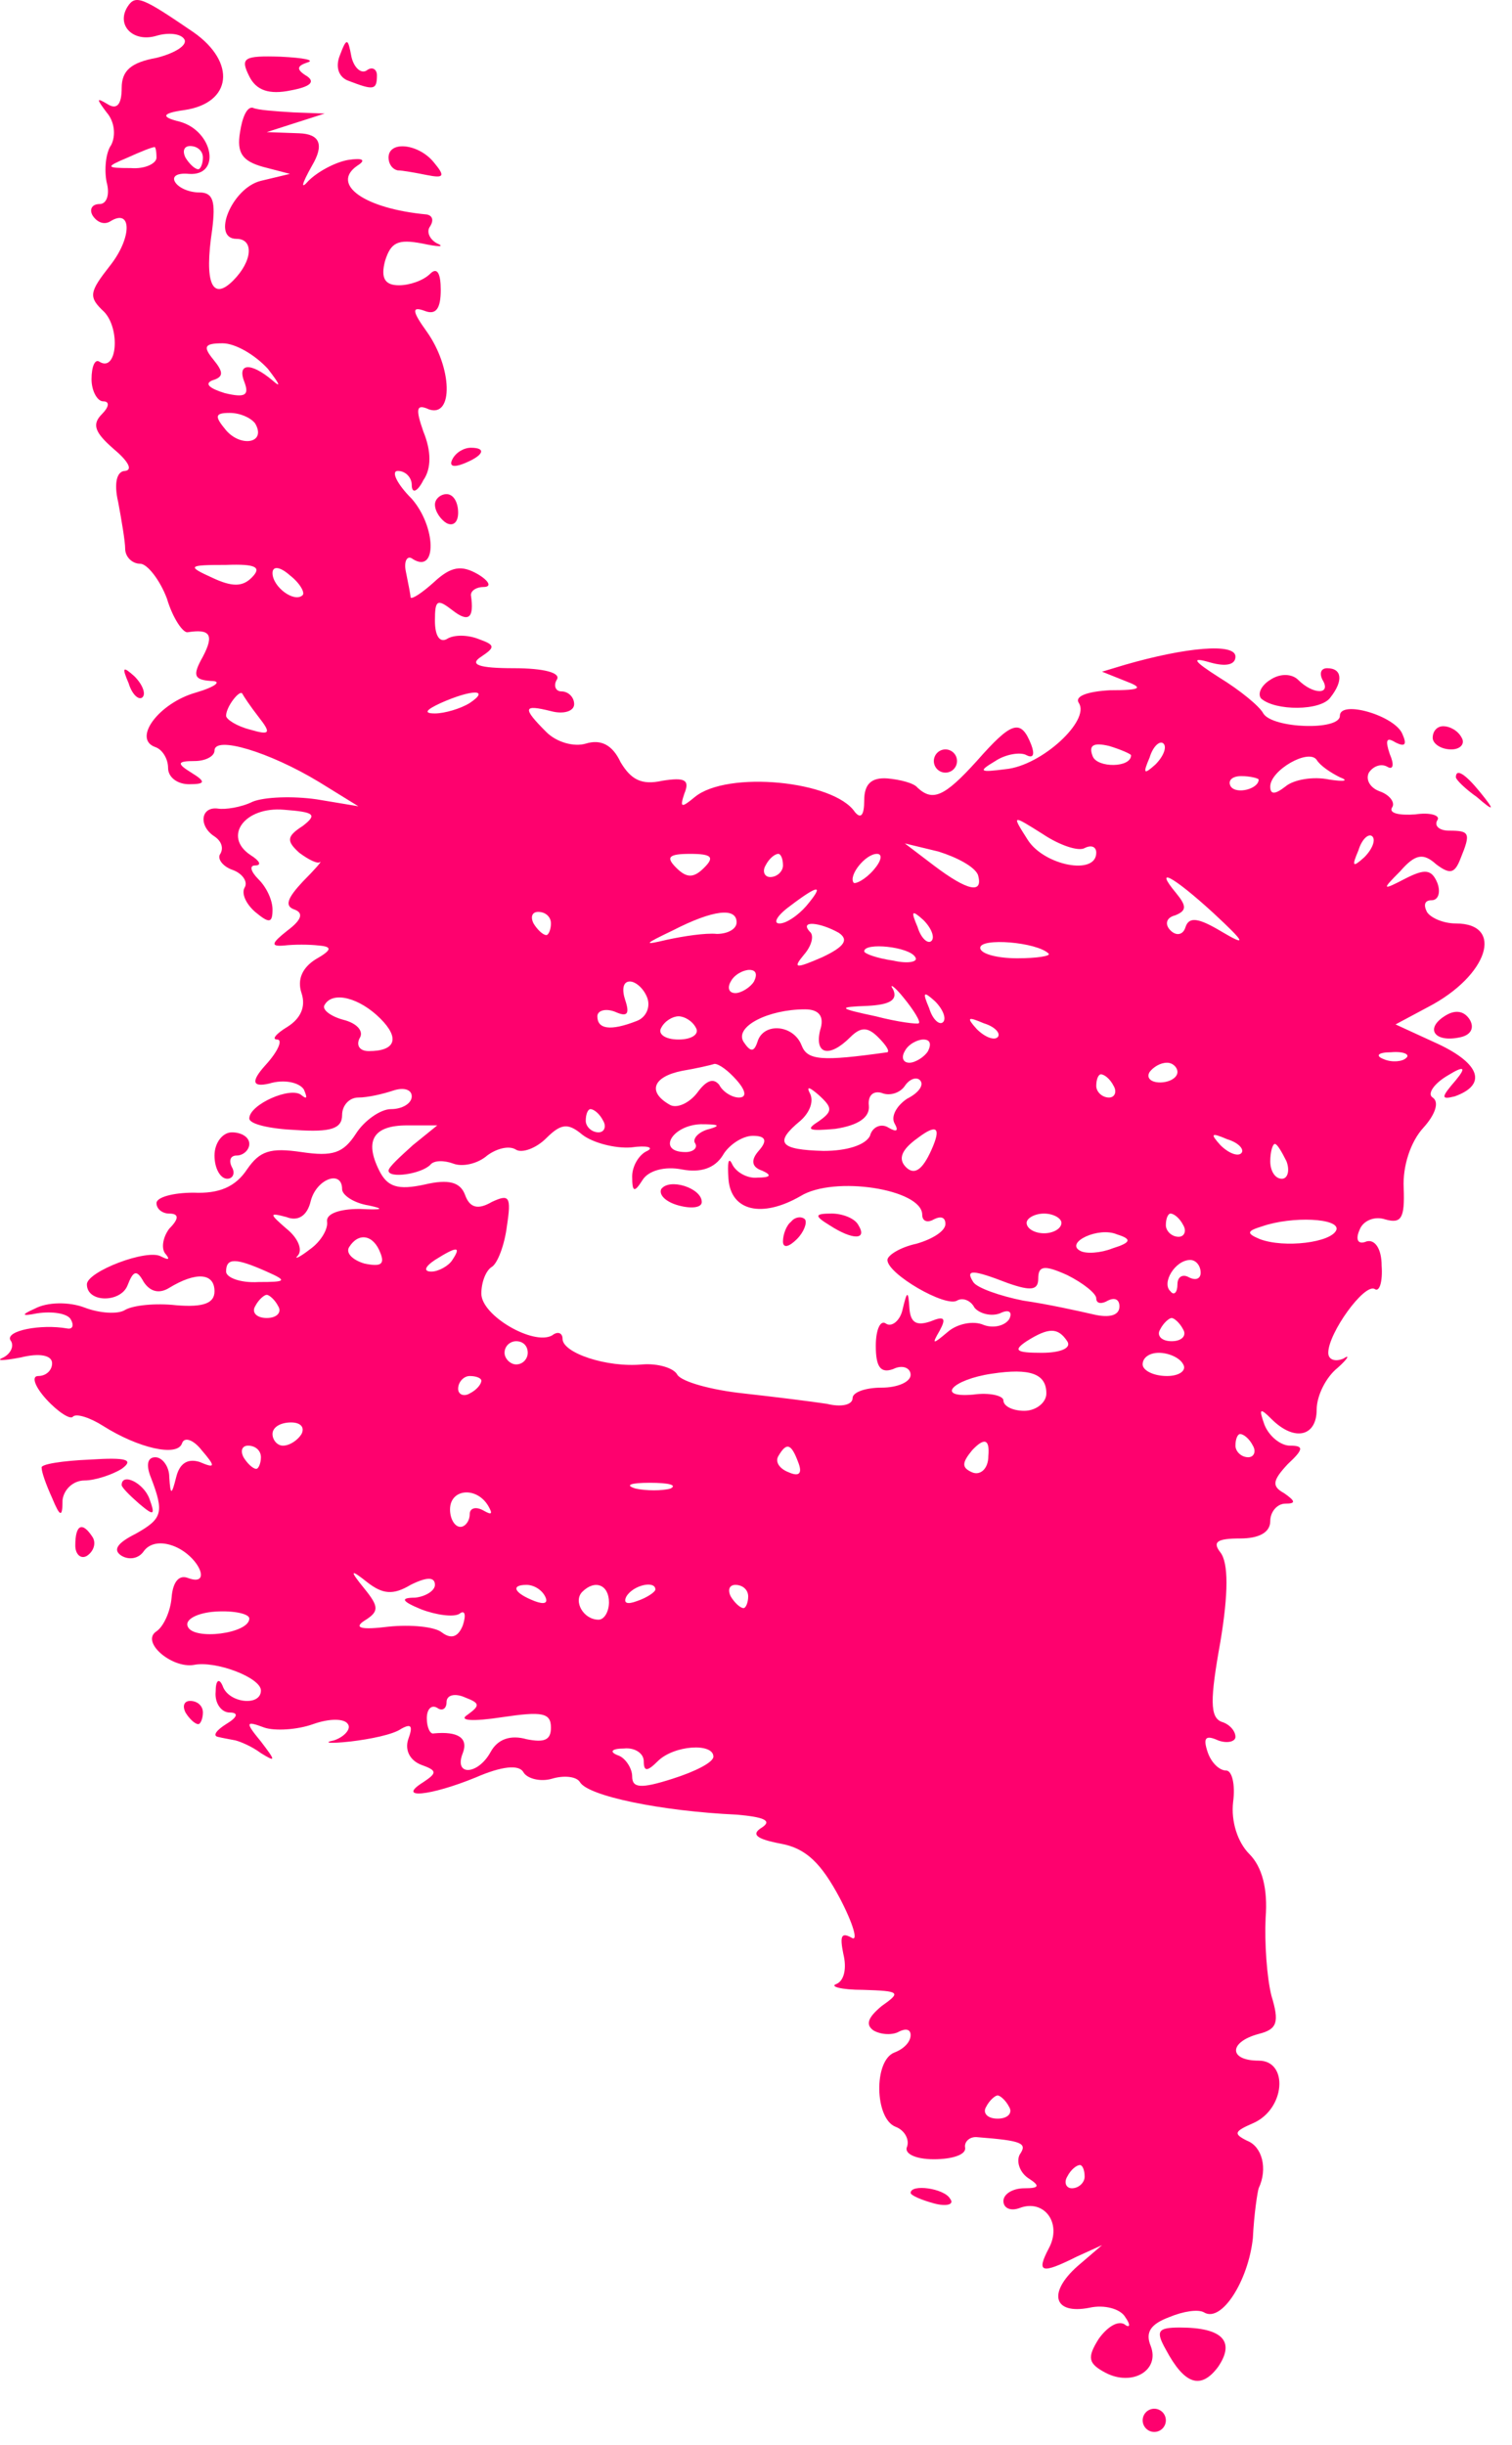 <?xml version="1.0" encoding="UTF-8"?> <svg xmlns="http://www.w3.org/2000/svg" width="60" height="97" viewBox="0 0 60 97" fill="none"> <path fill-rule="evenodd" clip-rule="evenodd" d="M5.059 0.27C4.599 1.006 5.289 1.697 6.21 1.42C6.67 1.282 7.177 1.328 7.315 1.559C7.453 1.789 6.947 2.111 6.21 2.295C5.197 2.479 4.829 2.802 4.829 3.492C4.829 4.137 4.645 4.367 4.276 4.137C3.816 3.861 3.816 3.907 4.23 4.459C4.553 4.827 4.599 5.38 4.415 5.748C4.184 6.07 4.138 6.761 4.23 7.221C4.369 7.728 4.23 8.096 3.954 8.096C3.632 8.096 3.54 8.326 3.678 8.556C3.862 8.833 4.138 8.925 4.369 8.787C5.243 8.234 5.243 9.431 4.369 10.536C3.54 11.595 3.494 11.779 4.138 12.378C4.783 13.068 4.645 14.772 3.954 14.357C3.77 14.219 3.632 14.541 3.632 15.048C3.632 15.508 3.862 15.923 4.092 15.923C4.369 15.923 4.322 16.153 4.046 16.429C3.632 16.843 3.77 17.166 4.507 17.81C5.059 18.271 5.289 18.639 4.967 18.685C4.645 18.685 4.507 19.145 4.691 19.928C4.829 20.665 4.967 21.493 4.967 21.77C4.967 22.092 5.243 22.368 5.566 22.368C5.842 22.368 6.348 23.013 6.624 23.749C6.855 24.532 7.269 25.13 7.453 25.084C8.328 24.946 8.512 25.176 8.052 26.051C7.637 26.788 7.683 26.972 8.374 27.018C8.834 27.018 8.558 27.248 7.775 27.478C6.302 27.893 5.243 29.32 6.164 29.642C6.44 29.734 6.67 30.103 6.67 30.471C6.67 30.839 7.039 31.115 7.499 31.115C8.144 31.115 8.19 31.023 7.591 30.655C6.993 30.287 7.039 30.195 7.729 30.195C8.144 30.195 8.512 30.011 8.512 29.78C8.512 29.182 10.676 29.826 12.655 31.023L14.221 31.99L12.563 31.714C11.597 31.576 10.492 31.622 10.031 31.806C9.571 32.036 8.926 32.128 8.65 32.082C7.96 31.99 7.867 32.773 8.512 33.187C8.788 33.371 8.88 33.648 8.742 33.878C8.604 34.062 8.834 34.384 9.249 34.522C9.617 34.66 9.847 34.983 9.709 35.213C9.571 35.443 9.755 35.857 10.123 36.18C10.676 36.64 10.814 36.64 10.814 36.088C10.814 35.719 10.584 35.213 10.261 34.891C9.939 34.568 9.893 34.338 10.123 34.338C10.4 34.338 10.307 34.154 9.939 33.924C8.834 33.187 9.709 31.99 11.274 32.128C12.471 32.22 12.61 32.312 12.011 32.773C11.366 33.187 11.366 33.371 11.873 33.832C12.241 34.108 12.61 34.292 12.702 34.2C12.794 34.154 12.471 34.522 12.011 34.983C11.412 35.627 11.274 35.95 11.689 36.088C12.057 36.226 11.965 36.502 11.412 36.916C10.768 37.423 10.722 37.561 11.274 37.515C11.643 37.469 12.287 37.469 12.655 37.515C13.208 37.561 13.162 37.699 12.517 38.067C12.011 38.389 11.781 38.85 11.965 39.402C12.149 39.955 11.919 40.415 11.412 40.737C10.952 41.014 10.768 41.244 10.998 41.244C11.228 41.244 11.044 41.704 10.538 42.257C9.955 42.901 10.001 43.147 10.676 42.993C11.274 42.809 11.873 42.947 12.057 43.224C12.195 43.546 12.195 43.638 11.965 43.454C11.551 43.086 9.893 43.822 9.893 44.375C9.893 44.605 10.722 44.789 11.735 44.835C13.116 44.927 13.576 44.789 13.576 44.236C13.576 43.868 13.852 43.546 14.221 43.546C14.589 43.546 15.188 43.408 15.602 43.27C16.016 43.132 16.339 43.224 16.339 43.5C16.339 43.776 15.97 44.006 15.51 44.006C15.096 44.006 14.451 44.467 14.129 44.973C13.622 45.756 13.208 45.894 11.965 45.71C10.722 45.526 10.307 45.664 9.801 46.4C9.341 47.091 8.696 47.367 7.683 47.321C6.855 47.321 6.21 47.505 6.21 47.735C6.21 47.966 6.44 48.15 6.717 48.15C7.085 48.15 7.131 48.334 6.717 48.748C6.44 49.117 6.394 49.577 6.578 49.761C6.763 49.991 6.67 49.991 6.394 49.853C5.842 49.531 3.448 50.452 3.448 50.958C3.448 51.695 4.783 51.695 5.059 51.004C5.289 50.406 5.427 50.36 5.704 50.866C5.98 51.28 6.348 51.326 6.717 51.096C7.775 50.452 8.512 50.498 8.512 51.234C8.512 51.695 8.098 51.879 6.993 51.787C6.164 51.695 5.289 51.787 4.967 51.971C4.691 52.155 3.954 52.109 3.356 51.879C2.757 51.649 1.882 51.649 1.376 51.925C0.824 52.17 0.854 52.232 1.468 52.109C2.067 52.017 2.665 52.109 2.803 52.339C2.941 52.569 2.895 52.754 2.665 52.708C1.606 52.523 0.225 52.8 0.409 53.168C0.593 53.398 0.409 53.721 0.133 53.859C-0.189 53.997 0.087 53.997 0.824 53.859C1.56 53.674 2.067 53.767 2.067 54.089C2.067 54.365 1.836 54.595 1.514 54.595C1.238 54.595 1.376 55.01 1.836 55.516C2.297 56.022 2.803 56.345 2.895 56.206C3.033 56.068 3.586 56.253 4.092 56.575C5.473 57.45 7.039 57.818 7.223 57.266C7.315 56.989 7.683 57.127 8.006 57.542C8.558 58.186 8.558 58.278 7.914 58.002C7.453 57.864 7.131 58.048 6.993 58.601C6.809 59.337 6.763 59.337 6.717 58.601C6.717 58.186 6.44 57.818 6.164 57.818C5.842 57.818 5.796 58.14 5.98 58.601C6.532 60.028 6.44 60.258 5.381 60.856C4.645 61.225 4.461 61.501 4.829 61.731C5.151 61.915 5.52 61.823 5.704 61.547C5.934 61.225 6.394 61.133 6.947 61.363C7.914 61.777 8.42 62.974 7.453 62.606C7.085 62.468 6.855 62.79 6.809 63.389C6.763 63.941 6.486 64.54 6.21 64.724C5.566 65.138 6.809 66.197 7.683 66.059C8.558 65.875 10.354 66.565 10.354 67.072C10.354 67.716 9.065 67.578 8.834 66.888C8.696 66.565 8.558 66.657 8.558 67.118C8.512 67.578 8.788 67.946 9.111 67.946C9.479 67.946 9.433 68.131 8.972 68.407C8.604 68.637 8.42 68.867 8.65 68.913C8.834 68.959 9.111 69.005 9.341 69.051C9.525 69.097 9.985 69.281 10.354 69.558C10.952 69.926 10.952 69.88 10.354 69.097C9.709 68.315 9.755 68.269 10.492 68.545C10.906 68.683 11.781 68.637 12.425 68.407C13.07 68.177 13.668 68.177 13.806 68.407C13.945 68.591 13.668 68.913 13.254 69.051C12.794 69.143 13.07 69.189 13.899 69.097C14.681 69.005 15.602 68.821 15.924 68.591C16.339 68.361 16.385 68.499 16.201 69.005C16.062 69.42 16.247 69.834 16.707 70.018C17.352 70.248 17.352 70.34 16.799 70.709C15.694 71.399 17.075 71.261 18.871 70.525C19.93 70.064 20.574 70.018 20.758 70.294C20.896 70.571 21.449 70.709 21.909 70.571C22.37 70.433 22.876 70.478 23.014 70.709C23.337 71.261 26.237 71.86 29.23 71.998C30.288 72.09 30.657 72.228 30.242 72.504C29.782 72.781 30.012 72.965 30.979 73.149C31.992 73.333 32.59 73.931 33.327 75.313C33.879 76.371 34.063 77.062 33.787 76.878C33.373 76.648 33.327 76.832 33.465 77.522C33.603 78.075 33.511 78.581 33.189 78.719C32.913 78.812 33.373 78.95 34.248 78.95C35.721 78.996 35.767 79.042 34.984 79.594C34.432 80.055 34.34 80.331 34.662 80.561C34.984 80.745 35.445 80.745 35.675 80.607C35.951 80.469 36.135 80.515 36.135 80.745C36.135 81.021 35.859 81.298 35.491 81.436C34.662 81.758 34.708 84.06 35.537 84.382C35.905 84.52 36.089 84.889 35.997 85.165C35.859 85.441 36.319 85.671 37.056 85.671C37.793 85.671 38.345 85.487 38.299 85.211C38.253 84.981 38.483 84.751 38.806 84.797C40.555 84.935 40.785 85.027 40.463 85.487C40.325 85.763 40.463 86.178 40.785 86.408C41.292 86.73 41.246 86.822 40.647 86.822C40.187 86.822 39.818 87.052 39.818 87.329C39.818 87.605 40.095 87.743 40.463 87.605C41.43 87.237 42.166 88.204 41.614 89.216C41.107 90.183 41.338 90.229 42.719 89.539L43.732 89.078L42.765 89.907C41.568 90.966 41.798 91.841 43.225 91.564C43.824 91.426 44.468 91.61 44.652 91.933C44.883 92.255 44.837 92.393 44.606 92.209C44.33 92.071 43.916 92.347 43.593 92.807C43.133 93.544 43.179 93.774 43.87 94.142C44.929 94.695 46.034 94.05 45.665 93.084C45.435 92.531 45.665 92.209 46.402 91.933C46.954 91.702 47.553 91.61 47.783 91.749C48.474 92.163 49.532 90.505 49.717 88.802C49.763 87.835 49.901 86.96 49.947 86.822C50.315 86.04 50.085 85.165 49.486 84.935C48.934 84.659 48.98 84.566 49.717 84.244C51.006 83.692 51.144 81.758 49.947 81.758C48.75 81.758 48.75 81.021 49.947 80.699C50.684 80.515 50.776 80.239 50.453 79.18C50.269 78.443 50.177 77.062 50.223 76.095C50.315 74.944 50.085 74.07 49.579 73.563C49.118 73.103 48.842 72.274 48.934 71.491C49.026 70.801 48.888 70.248 48.658 70.248C48.382 70.248 48.059 69.926 47.921 69.512C47.737 68.959 47.829 68.821 48.336 69.051C48.704 69.189 49.026 69.097 49.026 68.913C49.026 68.683 48.796 68.407 48.474 68.315C48.013 68.131 48.013 67.44 48.428 65.138C48.75 63.204 48.75 62.008 48.428 61.593C48.105 61.179 48.289 61.041 49.21 61.041C49.947 61.041 50.407 60.81 50.407 60.35C50.407 59.982 50.684 59.659 51.006 59.659C51.42 59.659 51.42 59.567 50.96 59.245C50.453 58.969 50.499 58.739 51.098 58.094C51.742 57.496 51.742 57.358 51.19 57.358C50.822 57.358 50.361 56.989 50.177 56.529C49.947 55.884 49.993 55.838 50.453 56.299C51.374 57.219 52.249 56.989 52.249 55.93C52.249 55.378 52.617 54.641 53.078 54.273C53.492 53.905 53.584 53.72 53.308 53.905C52.985 54.043 52.709 53.951 52.709 53.674C52.709 52.892 54.136 50.912 54.551 51.142C54.735 51.28 54.873 50.866 54.827 50.221C54.827 49.531 54.551 49.163 54.228 49.255C53.906 49.393 53.768 49.209 53.952 48.794C54.09 48.426 54.551 48.242 54.965 48.38C55.61 48.564 55.748 48.334 55.702 47.137C55.656 46.262 55.978 45.295 56.484 44.743C56.945 44.236 57.129 43.73 56.853 43.546C56.623 43.408 56.899 42.993 57.451 42.671C58.096 42.272 58.203 42.334 57.773 42.855C57.175 43.546 57.175 43.638 57.727 43.5C59.017 43.039 58.74 42.211 57.083 41.428L55.379 40.645L56.669 39.955C59.062 38.712 59.707 36.64 57.773 36.64C57.267 36.64 56.761 36.41 56.623 36.18C56.484 35.904 56.53 35.719 56.807 35.719C57.083 35.719 57.175 35.397 57.037 35.029C56.807 34.476 56.53 34.476 55.794 34.845C54.827 35.351 54.827 35.305 55.564 34.568C56.162 33.878 56.484 33.832 56.991 34.292C57.543 34.706 57.727 34.66 57.958 34.062C58.372 33.049 58.326 32.957 57.497 32.957C57.129 32.957 56.899 32.773 57.037 32.543C57.175 32.358 56.761 32.22 56.162 32.312C55.518 32.358 55.103 32.266 55.241 32.036C55.379 31.852 55.149 31.53 54.735 31.392C54.367 31.253 54.182 30.931 54.321 30.655C54.505 30.379 54.827 30.287 55.057 30.425C55.287 30.563 55.333 30.333 55.149 29.918C54.965 29.366 55.011 29.228 55.379 29.458C55.748 29.642 55.84 29.55 55.656 29.136C55.379 28.399 53.17 27.755 53.17 28.399C53.17 28.998 50.499 28.906 50.131 28.307C49.993 28.031 49.21 27.386 48.382 26.88C47.369 26.235 47.231 26.051 48.013 26.281C48.658 26.465 49.026 26.373 49.026 26.051C49.026 25.499 47.046 25.683 44.652 26.373L43.732 26.65L44.652 27.018C45.389 27.294 45.297 27.386 44.054 27.386C43.179 27.432 42.627 27.616 42.811 27.893C43.271 28.583 41.338 30.379 39.91 30.517C38.852 30.655 38.806 30.609 39.496 30.195C39.91 29.918 40.509 29.826 40.739 29.965C41.015 30.103 41.061 29.918 40.923 29.55C40.509 28.491 40.141 28.629 38.76 30.195C37.47 31.622 37.01 31.806 36.411 31.254C36.273 31.069 35.721 30.931 35.215 30.885C34.57 30.839 34.294 31.116 34.294 31.76C34.294 32.358 34.156 32.497 33.925 32.22C33.097 30.977 28.861 30.563 27.572 31.622C27.02 32.082 26.974 32.036 27.158 31.484C27.388 30.931 27.158 30.839 26.283 30.977C25.454 31.162 25.04 30.931 24.626 30.241C24.303 29.55 23.843 29.32 23.244 29.504C22.784 29.642 22.093 29.458 21.679 29.044C20.712 28.077 20.758 27.939 21.863 28.215C22.37 28.353 22.784 28.215 22.784 27.939C22.784 27.663 22.554 27.432 22.278 27.432C22.047 27.432 21.955 27.202 22.093 26.972C22.278 26.696 21.587 26.512 20.39 26.512C19.009 26.512 18.595 26.373 19.101 26.051C19.653 25.683 19.653 25.591 19.009 25.361C18.549 25.176 17.996 25.176 17.72 25.361C17.444 25.499 17.259 25.223 17.259 24.624C17.259 23.795 17.352 23.749 17.95 24.21C18.595 24.716 18.825 24.532 18.687 23.611C18.687 23.427 18.917 23.289 19.193 23.289C19.515 23.289 19.423 23.059 18.963 22.782C18.318 22.414 17.904 22.46 17.213 23.105C16.753 23.519 16.339 23.795 16.293 23.703C16.293 23.611 16.201 23.151 16.108 22.69C16.016 22.276 16.154 22 16.385 22.184C17.352 22.782 17.305 20.895 16.339 19.79C15.74 19.191 15.51 18.685 15.786 18.685C16.108 18.685 16.339 18.961 16.339 19.238C16.339 19.606 16.569 19.514 16.799 19.053C17.121 18.593 17.121 17.902 16.799 17.12C16.477 16.199 16.523 16.015 17.029 16.245C17.996 16.567 17.95 14.588 16.937 13.16C16.339 12.332 16.339 12.148 16.845 12.332C17.305 12.516 17.49 12.24 17.49 11.503C17.49 10.858 17.352 10.582 17.075 10.858C16.799 11.135 16.247 11.319 15.832 11.319C15.28 11.319 15.096 11.043 15.28 10.352C15.51 9.615 15.786 9.477 16.753 9.661C17.398 9.8 17.674 9.8 17.352 9.661C17.075 9.523 16.891 9.201 17.075 8.971C17.213 8.741 17.167 8.556 16.937 8.51C14.451 8.28 13.116 7.313 14.175 6.577C14.543 6.347 14.405 6.255 13.806 6.347C13.3 6.439 12.61 6.807 12.241 7.175C11.919 7.544 11.965 7.313 12.379 6.577C12.87 5.748 12.701 5.318 11.873 5.288L10.584 5.242L11.735 4.873L12.886 4.505L11.643 4.459C10.906 4.413 10.216 4.367 10.031 4.275C9.801 4.229 9.617 4.643 9.525 5.242C9.387 6.07 9.617 6.393 10.446 6.623L11.505 6.899L10.354 7.175C9.203 7.452 8.374 9.477 9.387 9.477C10.077 9.477 10.031 10.352 9.249 11.135C8.42 11.963 8.098 11.227 8.42 9.109C8.558 8.004 8.466 7.636 7.914 7.636C7.499 7.636 7.085 7.452 6.947 7.221C6.809 6.991 7.039 6.853 7.499 6.899C8.788 6.991 8.466 5.196 7.131 4.827C6.364 4.643 6.425 4.49 7.315 4.367C9.203 4.091 9.387 2.479 7.683 1.282C5.658 -0.099 5.381 -0.237 5.059 0.27ZM6.21 6.255C6.21 6.485 5.75 6.715 5.197 6.669C4.184 6.669 4.184 6.623 5.059 6.255C5.566 6.024 6.026 5.84 6.118 5.84C6.164 5.794 6.21 5.978 6.21 6.255ZM8.052 6.255C8.052 6.485 7.96 6.715 7.867 6.715C7.729 6.715 7.499 6.485 7.361 6.255C7.223 5.978 7.315 5.794 7.545 5.794C7.821 5.794 8.052 5.978 8.052 6.255ZM10.63 14.634C11.09 15.232 11.182 15.416 10.814 15.094C9.939 14.357 9.387 14.403 9.709 15.186C9.893 15.693 9.709 15.785 8.926 15.6C8.328 15.416 8.098 15.232 8.42 15.094C8.88 14.956 8.88 14.772 8.466 14.265C8.052 13.759 8.098 13.621 8.834 13.621C9.341 13.621 10.123 14.081 10.63 14.634ZM10.123 16.797C10.584 17.58 9.571 17.764 8.972 17.074C8.512 16.521 8.512 16.383 9.111 16.383C9.525 16.383 9.939 16.567 10.123 16.797ZM9.985 22.921C9.617 23.289 9.203 23.289 8.42 22.921C7.407 22.46 7.453 22.414 8.972 22.414C10.169 22.368 10.4 22.506 9.985 22.921ZM12.011 23.611C11.689 23.933 10.814 23.289 10.814 22.736C10.814 22.46 11.09 22.46 11.505 22.828C11.919 23.151 12.103 23.519 12.011 23.611ZM10.261 28.445C10.768 29.09 10.722 29.182 9.939 28.952C9.387 28.814 8.972 28.537 8.972 28.399C8.972 28.031 9.525 27.34 9.617 27.524C9.663 27.616 9.939 28.031 10.261 28.445ZM18.64 27.893C18.272 28.123 17.628 28.307 17.259 28.307C16.799 28.307 16.891 28.169 17.49 27.893C18.733 27.34 19.469 27.34 18.64 27.893ZM44.883 29.965C44.883 30.471 43.547 30.471 43.363 30.011C43.179 29.55 43.409 29.458 44.008 29.596C44.468 29.734 44.883 29.918 44.883 29.965ZM45.849 30.333C45.389 30.747 45.343 30.701 45.619 30.057C45.757 29.596 46.034 29.366 46.172 29.504C46.31 29.642 46.172 30.011 45.849 30.333ZM53.17 30.839C53.538 30.977 53.354 31.023 52.755 30.931C52.111 30.793 51.328 30.931 51.006 31.208C50.591 31.53 50.407 31.53 50.407 31.208C50.407 30.563 51.926 29.688 52.249 30.149C52.387 30.379 52.801 30.655 53.17 30.839ZM49.947 30.931C49.947 31.3 49.072 31.53 48.842 31.208C48.704 30.977 48.888 30.793 49.256 30.793C49.625 30.793 49.947 30.885 49.947 30.931ZM43.041 33.648C43.317 33.51 43.502 33.602 43.502 33.832C43.502 34.752 41.43 34.338 40.785 33.325C40.141 32.312 40.141 32.312 41.384 33.095C42.074 33.556 42.811 33.786 43.041 33.648ZM54.136 34.016C53.676 34.43 53.63 34.384 53.906 33.74C54.044 33.279 54.321 33.049 54.459 33.187C54.597 33.325 54.459 33.694 54.136 34.016ZM38.806 34.706C39.036 35.489 38.391 35.351 37.056 34.338L35.905 33.463L37.24 33.786C37.977 34.016 38.667 34.384 38.806 34.706ZM27.94 34.43C27.526 34.845 27.25 34.845 26.835 34.43C26.421 34.016 26.513 33.878 27.388 33.878C28.263 33.878 28.355 34.016 27.94 34.43ZM31.071 34.338C31.071 34.568 30.841 34.798 30.565 34.798C30.334 34.798 30.242 34.568 30.38 34.338C30.518 34.062 30.749 33.878 30.887 33.878C30.979 33.878 31.071 34.062 31.071 34.338ZM34.662 34.522C34.34 34.891 33.971 35.075 33.879 35.029C33.649 34.752 34.34 33.878 34.8 33.878C35.03 33.878 34.984 34.154 34.662 34.522ZM48.151 36.226C49.44 37.423 49.486 37.561 48.474 36.962C47.553 36.41 47.185 36.364 47.046 36.778C46.954 37.1 46.678 37.147 46.448 36.916C46.218 36.686 46.264 36.41 46.632 36.318C47.093 36.134 47.093 35.95 46.678 35.443C45.757 34.338 46.54 34.752 48.151 36.226ZM31.992 35.95C31.669 36.318 31.209 36.64 30.933 36.64C30.657 36.64 30.841 36.318 31.347 35.95C32.498 35.075 32.728 35.075 31.992 35.95ZM21.863 36.64C21.863 36.87 21.771 37.1 21.679 37.1C21.541 37.1 21.311 36.87 21.173 36.64C21.035 36.364 21.127 36.18 21.357 36.18C21.633 36.18 21.863 36.364 21.863 36.64ZM29.23 36.594C29.23 36.87 28.861 37.054 28.447 37.054C27.986 37.008 27.112 37.147 26.467 37.285C25.5 37.515 25.546 37.469 26.697 36.916C28.309 36.088 29.23 35.996 29.23 36.594ZM36.964 37.331C36.826 37.469 36.55 37.239 36.411 36.778C36.135 36.134 36.181 36.088 36.642 36.502C36.964 36.824 37.102 37.193 36.964 37.331ZM33.281 37.008C33.695 37.285 33.511 37.561 32.636 37.975C31.577 38.436 31.439 38.436 31.9 37.883C32.222 37.515 32.314 37.1 32.13 36.962C31.715 36.502 32.544 36.594 33.281 37.008ZM41.614 37.837C41.706 37.929 41.154 38.021 40.371 38.021C39.542 38.021 38.898 37.837 38.898 37.607C38.898 37.193 41.154 37.377 41.614 37.837ZM36.319 37.975C36.458 38.159 36.043 38.252 35.445 38.113C34.8 38.021 34.294 37.837 34.294 37.745C34.294 37.377 36.089 37.561 36.319 37.975ZM29.92 38.942C29.782 39.172 29.414 39.402 29.183 39.402C28.907 39.402 28.861 39.172 28.999 38.942C29.137 38.666 29.506 38.482 29.736 38.482C30.012 38.482 30.058 38.666 29.92 38.942ZM25.684 39.587C25.823 39.955 25.638 40.369 25.27 40.507C24.211 40.922 23.705 40.83 23.705 40.323C23.705 40.093 24.027 40.001 24.395 40.139C24.902 40.369 24.994 40.231 24.81 39.679C24.672 39.264 24.718 38.942 24.994 38.942C25.224 38.942 25.546 39.218 25.684 39.587ZM36.458 40.599C36.411 40.645 35.629 40.553 34.754 40.323C33.235 40.001 33.235 39.955 34.432 39.909C35.307 39.863 35.629 39.679 35.445 39.264C35.261 38.988 35.491 39.126 35.859 39.587C36.273 40.093 36.55 40.553 36.458 40.599ZM15.096 40.415C15.878 41.198 15.694 41.704 14.635 41.704C14.267 41.704 14.129 41.474 14.267 41.198C14.451 40.922 14.175 40.599 13.622 40.461C13.116 40.323 12.748 40.047 12.886 39.863C13.208 39.31 14.267 39.587 15.096 40.415ZM37.424 40.553C37.286 40.691 37.01 40.461 36.872 40.001C36.596 39.356 36.642 39.31 37.102 39.725C37.424 40.047 37.562 40.415 37.424 40.553ZM32.544 40.876C32.314 41.843 32.913 41.981 33.741 41.152C34.156 40.738 34.432 40.738 34.846 41.152C35.169 41.474 35.307 41.704 35.215 41.75C32.59 42.119 32.038 42.073 31.808 41.474C31.485 40.645 30.288 40.553 30.058 41.336C29.92 41.75 29.782 41.75 29.506 41.336C29.137 40.738 30.473 40.047 31.946 40.047C32.498 40.047 32.728 40.323 32.544 40.876ZM27.618 40.784C27.756 41.014 27.48 41.244 26.927 41.244C26.375 41.244 26.099 41.014 26.237 40.784C26.375 40.507 26.697 40.323 26.927 40.323C27.158 40.323 27.48 40.507 27.618 40.784ZM39.588 41.152C39.45 41.29 39.082 41.152 38.76 40.83C38.345 40.369 38.391 40.323 39.036 40.599C39.496 40.737 39.726 41.014 39.588 41.152ZM36.826 41.704C36.688 41.934 36.319 42.165 36.089 42.165C35.813 42.165 35.767 41.934 35.905 41.704C36.043 41.428 36.411 41.244 36.642 41.244C36.918 41.244 36.964 41.428 36.826 41.704ZM55.794 41.981C55.656 42.119 55.241 42.165 54.919 42.027C54.551 41.889 54.689 41.75 55.195 41.75C55.702 41.704 55.978 41.842 55.794 41.981ZM29.23 42.855C29.598 43.27 29.644 43.546 29.322 43.546C29.045 43.546 28.677 43.316 28.539 43.039C28.309 42.763 28.032 42.855 27.664 43.362C27.342 43.776 26.835 44.006 26.559 43.822C25.684 43.316 25.915 42.717 27.066 42.487C27.618 42.395 28.217 42.257 28.355 42.211C28.539 42.211 28.907 42.487 29.23 42.855ZM46.724 42.533C46.724 42.763 46.402 42.947 46.034 42.947C45.665 42.947 45.481 42.763 45.619 42.533C45.757 42.349 46.034 42.165 46.31 42.165C46.54 42.165 46.724 42.349 46.724 42.533ZM35.997 43.592C35.583 43.868 35.353 44.282 35.491 44.559C35.675 44.881 35.583 44.927 35.261 44.743C34.984 44.559 34.616 44.697 34.524 45.065C34.34 45.434 33.603 45.664 32.682 45.664C30.933 45.618 30.703 45.341 31.762 44.467C32.13 44.144 32.314 43.684 32.13 43.362C31.992 43.086 32.13 43.132 32.498 43.454C33.051 43.96 33.051 44.098 32.452 44.513C31.946 44.835 32.13 44.881 33.143 44.789C34.063 44.651 34.524 44.329 34.478 43.868C34.432 43.454 34.662 43.27 34.984 43.362C35.307 43.5 35.721 43.362 35.905 43.086C36.089 42.809 36.365 42.717 36.504 42.855C36.688 43.039 36.458 43.362 35.997 43.592ZM44.192 43.086C44.33 43.316 44.238 43.546 44.008 43.546C43.732 43.546 43.502 43.316 43.502 43.086C43.502 42.809 43.593 42.625 43.686 42.625C43.824 42.625 44.054 42.809 44.192 43.086ZM23.935 44.467C24.073 44.697 23.981 44.927 23.751 44.927C23.475 44.927 23.244 44.697 23.244 44.467C23.244 44.19 23.337 44.006 23.429 44.006C23.567 44.006 23.797 44.19 23.935 44.467ZM16.385 45.434C15.878 45.894 15.418 46.308 15.418 46.446C15.418 46.769 16.707 46.584 17.075 46.216C17.213 46.032 17.628 46.032 17.996 46.17C18.364 46.308 18.963 46.17 19.331 45.848C19.699 45.572 20.206 45.434 20.482 45.618C20.712 45.756 21.265 45.572 21.679 45.157C22.278 44.559 22.554 44.559 23.106 45.019C23.521 45.341 24.395 45.572 25.04 45.526C25.684 45.434 25.961 45.526 25.684 45.664C25.362 45.802 25.086 46.262 25.086 46.676C25.086 47.321 25.178 47.321 25.5 46.815C25.73 46.446 26.375 46.262 27.066 46.4C27.802 46.538 28.355 46.354 28.677 45.848C28.907 45.434 29.46 45.065 29.874 45.065C30.38 45.065 30.473 45.249 30.104 45.664C29.782 46.032 29.828 46.308 30.242 46.446C30.657 46.63 30.565 46.723 30.058 46.723C29.644 46.769 29.183 46.492 29.045 46.17C28.907 45.894 28.861 46.124 28.907 46.769C28.999 48.058 30.242 48.334 31.762 47.459C33.097 46.63 36.596 47.183 36.596 48.196C36.596 48.472 36.826 48.518 37.056 48.38C37.332 48.242 37.516 48.288 37.516 48.564C37.516 48.84 37.01 49.163 36.365 49.347C35.721 49.485 35.215 49.807 35.215 49.991C35.215 50.544 37.516 51.879 37.977 51.603C38.207 51.465 38.529 51.603 38.667 51.879C38.852 52.109 39.312 52.247 39.68 52.109C40.049 51.925 40.187 52.063 40.048 52.339C39.864 52.615 39.404 52.708 39.036 52.569C38.621 52.385 37.977 52.523 37.608 52.846C37.01 53.352 36.964 53.352 37.286 52.8C37.562 52.293 37.47 52.201 36.918 52.431C36.365 52.615 36.135 52.477 36.089 51.925C36.043 51.188 35.997 51.188 35.813 51.971C35.721 52.385 35.399 52.662 35.168 52.523C34.938 52.339 34.754 52.754 34.754 53.398C34.754 54.227 34.938 54.503 35.445 54.319C35.813 54.135 36.135 54.273 36.135 54.549C36.135 54.825 35.629 55.056 34.984 55.056C34.34 55.056 33.833 55.24 33.833 55.47C33.833 55.746 33.373 55.838 32.821 55.7C32.222 55.608 30.749 55.424 29.506 55.286C28.217 55.148 27.066 54.825 26.881 54.549C26.743 54.273 26.099 54.089 25.5 54.135C24.073 54.273 22.324 53.674 22.324 53.122C22.324 52.892 22.14 52.8 21.909 52.984C21.173 53.398 19.101 52.201 19.101 51.326C19.101 50.866 19.285 50.406 19.515 50.267C19.745 50.129 20.022 49.393 20.114 48.656C20.298 47.459 20.206 47.367 19.515 47.689C18.963 48.012 18.64 47.92 18.456 47.413C18.272 46.907 17.812 46.769 16.845 46.999C15.786 47.229 15.372 47.091 15.05 46.446C14.451 45.249 14.819 44.651 16.154 44.651H17.352L16.385 45.434ZM28.171 44.789C27.756 44.881 27.48 45.157 27.572 45.341C27.71 45.526 27.526 45.71 27.204 45.71C26.053 45.71 26.651 44.651 27.802 44.605C28.493 44.605 28.631 44.651 28.171 44.789ZM36.964 45.618C36.596 46.446 36.273 46.63 35.951 46.308C35.629 45.986 35.767 45.618 36.411 45.157C37.179 44.574 37.363 44.728 36.964 45.618ZM49.256 45.756C49.118 45.894 48.75 45.756 48.428 45.434C48.013 44.973 48.059 44.927 48.704 45.203C49.164 45.341 49.394 45.618 49.256 45.756ZM51.052 46.078C51.19 46.446 51.098 46.769 50.868 46.769C50.591 46.769 50.407 46.446 50.407 46.078C50.407 45.71 50.499 45.387 50.591 45.387C50.684 45.387 50.868 45.71 51.052 46.078ZM13.576 47.183C13.576 47.413 14.037 47.735 14.635 47.828C15.28 47.966 15.188 48.012 14.267 47.966C13.484 47.966 12.932 48.15 12.978 48.472C13.024 48.748 12.748 49.255 12.287 49.577C11.873 49.899 11.643 49.991 11.827 49.807C12.011 49.577 11.827 49.117 11.366 48.748C10.676 48.15 10.676 48.104 11.366 48.288C11.827 48.472 12.195 48.242 12.333 47.643C12.563 46.769 13.576 46.4 13.576 47.183ZM42.12 48.518C42.12 48.748 41.798 48.932 41.43 48.932C41.061 48.932 40.739 48.748 40.739 48.518C40.739 48.334 41.061 48.15 41.43 48.15C41.798 48.15 42.12 48.334 42.12 48.518ZM46.954 48.61C47.093 48.84 47 49.071 46.77 49.071C46.494 49.071 46.264 48.84 46.264 48.61C46.264 48.334 46.356 48.15 46.448 48.15C46.586 48.15 46.816 48.334 46.954 48.61ZM53.032 48.794C52.847 49.301 50.96 49.531 49.993 49.163C49.44 48.932 49.486 48.84 50.085 48.656C51.282 48.242 53.17 48.334 53.032 48.794ZM44.146 49.531C43.686 49.715 43.087 49.761 42.857 49.623C42.258 49.301 43.593 48.656 44.33 48.978C44.929 49.163 44.883 49.301 44.146 49.531ZM15.096 49.715C15.28 50.175 15.096 50.268 14.451 50.13C13.991 49.991 13.714 49.715 13.852 49.485C14.221 48.886 14.819 48.978 15.096 49.715ZM17.95 49.991C17.812 50.221 17.398 50.452 17.121 50.452C16.799 50.452 16.845 50.267 17.259 49.991C18.134 49.439 18.318 49.439 17.95 49.991ZM10.584 50.452C11.412 50.82 11.366 50.866 10.261 50.866C9.525 50.912 8.972 50.682 8.972 50.452C8.972 49.899 9.341 49.899 10.584 50.452ZM43.502 51.511C43.502 51.741 43.732 51.741 43.962 51.603C44.238 51.465 44.422 51.557 44.422 51.833C44.422 52.201 44.008 52.293 43.409 52.155C42.811 52.017 41.568 51.741 40.601 51.603C39.68 51.419 38.76 51.096 38.621 50.866C38.299 50.36 38.575 50.36 40.002 50.912C40.923 51.234 41.2 51.188 41.2 50.728C41.2 50.221 41.43 50.175 42.35 50.59C42.995 50.912 43.502 51.327 43.502 51.511ZM47.645 50.498C47.645 50.728 47.461 50.82 47.185 50.682C46.954 50.544 46.724 50.636 46.724 50.958C46.724 51.28 46.586 51.419 46.448 51.234C46.08 50.912 46.632 49.991 47.231 49.991C47.461 49.991 47.645 50.221 47.645 50.498ZM11.044 51.833C11.182 52.063 10.998 52.293 10.584 52.293C10.169 52.293 9.985 52.063 10.123 51.833C10.261 51.557 10.492 51.373 10.584 51.373C10.676 51.373 10.906 51.557 11.044 51.833ZM46.954 52.754C47.093 52.984 46.908 53.214 46.494 53.214C46.08 53.214 45.895 52.984 46.034 52.754C46.172 52.477 46.402 52.293 46.494 52.293C46.586 52.293 46.816 52.477 46.954 52.754ZM42.35 53.214C42.535 53.49 42.074 53.674 41.338 53.674C40.325 53.674 40.187 53.582 40.739 53.214C41.614 52.662 41.982 52.662 42.35 53.214ZM20.942 53.674C20.942 53.905 20.758 54.135 20.482 54.135C20.252 54.135 20.022 53.905 20.022 53.674C20.022 53.398 20.252 53.214 20.482 53.214C20.758 53.214 20.942 53.398 20.942 53.674ZM46.954 54.135C47.093 54.365 46.816 54.595 46.31 54.595C45.757 54.595 45.343 54.365 45.343 54.135C45.343 53.859 45.619 53.674 45.987 53.674C46.356 53.674 46.816 53.859 46.954 54.135ZM41.522 55.286C41.522 55.654 41.107 55.976 40.647 55.976C40.187 55.976 39.818 55.792 39.818 55.562C39.818 55.378 39.266 55.24 38.621 55.332C37.102 55.47 37.793 54.733 39.358 54.503C40.877 54.273 41.522 54.503 41.522 55.286ZM19.101 54.779C19.101 54.917 18.917 55.148 18.64 55.286C18.41 55.424 18.18 55.332 18.18 55.102C18.18 54.825 18.41 54.595 18.64 54.595C18.917 54.595 19.101 54.687 19.101 54.779ZM11.965 56.897C11.827 57.127 11.505 57.358 11.228 57.358C10.998 57.358 10.814 57.127 10.814 56.897C10.814 56.621 11.136 56.437 11.551 56.437C11.919 56.437 12.103 56.621 11.965 56.897ZM39.22 57.772C39.22 58.278 38.898 58.554 38.575 58.416C38.161 58.232 38.161 58.048 38.575 57.542C39.066 57.02 39.281 57.097 39.22 57.772ZM49.717 57.358C49.855 57.588 49.763 57.818 49.532 57.818C49.256 57.818 49.026 57.588 49.026 57.358C49.026 57.081 49.118 56.897 49.21 56.897C49.348 56.897 49.579 57.081 49.717 57.358ZM10.354 57.818C10.354 58.048 10.261 58.278 10.169 58.278C10.031 58.278 9.801 58.048 9.663 57.818C9.525 57.542 9.617 57.358 9.847 57.358C10.123 57.358 10.354 57.542 10.354 57.818ZM31.669 58.002C31.854 58.462 31.715 58.601 31.301 58.416C30.933 58.278 30.749 58.002 30.887 57.772C31.209 57.219 31.393 57.265 31.669 58.002ZM26.605 59.061C26.283 59.153 25.638 59.153 25.224 59.061C24.764 58.923 25.04 58.831 25.776 58.831C26.559 58.831 26.881 58.923 26.605 59.061ZM19.377 59.752C19.561 60.074 19.515 60.12 19.193 59.936C18.871 59.752 18.64 59.844 18.64 60.074C18.64 60.35 18.456 60.58 18.272 60.58C18.042 60.58 17.858 60.258 17.858 59.89C17.858 59.061 18.917 58.969 19.377 59.752ZM16.293 62.882C16.937 62.56 17.259 62.56 17.259 62.882C17.259 63.112 16.891 63.343 16.477 63.389C15.878 63.389 15.924 63.527 16.707 63.849C17.305 64.079 17.996 64.171 18.226 64.033C18.456 63.849 18.502 64.079 18.364 64.493C18.18 64.954 17.904 65.046 17.536 64.77C17.259 64.54 16.293 64.448 15.418 64.54C14.313 64.678 14.037 64.586 14.451 64.309C15.05 63.941 15.05 63.757 14.451 63.02C13.852 62.284 13.899 62.238 14.589 62.79C15.188 63.251 15.602 63.297 16.293 62.882ZM21.633 63.343C21.771 63.619 21.587 63.665 21.219 63.527C20.39 63.204 20.252 62.882 20.896 62.882C21.173 62.882 21.495 63.066 21.633 63.343ZM24.165 63.573C24.165 63.941 23.981 64.263 23.751 64.263C23.152 64.263 22.738 63.527 23.106 63.158C23.613 62.652 24.165 62.882 24.165 63.573ZM26.007 63.066C26.007 63.158 25.684 63.389 25.27 63.527C24.902 63.665 24.718 63.619 24.856 63.343C25.132 62.882 26.007 62.698 26.007 63.066ZM29.69 63.343C29.69 63.573 29.598 63.803 29.506 63.803C29.368 63.803 29.137 63.573 28.999 63.343C28.861 63.066 28.953 62.882 29.183 62.882C29.46 62.882 29.69 63.066 29.69 63.343ZM9.893 64.217C9.893 64.816 7.683 65.092 7.453 64.54C7.315 64.263 7.821 63.987 8.558 63.941C9.295 63.895 9.893 64.033 9.893 64.217ZM18.549 68.038C18.18 68.269 18.733 68.315 19.93 68.131C21.495 67.9 21.863 67.946 21.863 68.545C21.863 69.051 21.587 69.143 20.896 69.005C20.252 68.821 19.745 69.005 19.469 69.512C18.963 70.433 17.996 70.478 18.364 69.558C18.595 68.959 18.18 68.683 17.213 68.775C17.075 68.821 16.937 68.545 16.937 68.177C16.937 67.808 17.121 67.624 17.352 67.762C17.536 67.9 17.72 67.808 17.72 67.532C17.72 67.256 18.042 67.164 18.456 67.348C19.055 67.578 19.055 67.67 18.549 68.038ZM25.546 69.88C25.546 70.294 25.684 70.294 26.099 69.88C26.743 69.236 28.309 69.143 28.309 69.696C28.309 69.926 27.572 70.294 26.697 70.571C25.408 70.985 25.086 70.939 25.086 70.478C25.086 70.156 24.81 69.742 24.534 69.65C24.165 69.512 24.257 69.374 24.764 69.374C25.178 69.328 25.546 69.558 25.546 69.88ZM40.048 83.6C40.187 83.83 40.002 84.06 39.588 84.06C39.174 84.06 38.99 83.83 39.128 83.6C39.266 83.323 39.496 83.139 39.588 83.139C39.68 83.139 39.91 83.323 40.048 83.6ZM43.041 86.362C43.041 86.592 42.811 86.822 42.535 86.822C42.304 86.822 42.212 86.592 42.35 86.362C42.489 86.086 42.719 85.901 42.857 85.901C42.949 85.901 43.041 86.086 43.041 86.362Z" fill="#FE016E"></path> <path fill-rule="evenodd" clip-rule="evenodd" d="M26.236 47.183C26.144 47.414 26.42 47.69 26.927 47.828C27.433 47.966 27.848 47.92 27.848 47.69C27.848 47.137 26.559 46.723 26.236 47.183Z" fill="#FE016E"></path> <path fill-rule="evenodd" clip-rule="evenodd" d="M31.393 48.472C31.208 48.61 31.07 48.979 31.07 49.255C31.07 49.531 31.3 49.485 31.623 49.163C31.899 48.887 32.037 48.518 31.945 48.38C31.807 48.242 31.531 48.288 31.393 48.472Z" fill="#FE016E"></path> <path fill-rule="evenodd" clip-rule="evenodd" d="M32.913 48.61C33.833 49.208 34.432 49.208 34.064 48.61C33.925 48.334 33.419 48.149 33.005 48.149C32.314 48.149 32.314 48.242 32.913 48.61Z" fill="#FE016E"></path> <path fill-rule="evenodd" clip-rule="evenodd" d="M13.484 2.203C13.3 2.663 13.438 3.078 13.853 3.216C14.819 3.584 14.958 3.584 14.958 2.986C14.958 2.755 14.773 2.617 14.543 2.801C14.313 2.939 14.037 2.663 13.945 2.249C13.807 1.512 13.761 1.466 13.484 2.203Z" fill="#FE016E"></path> <path fill-rule="evenodd" clip-rule="evenodd" d="M9.893 3.032C10.169 3.584 10.676 3.768 11.551 3.584C12.287 3.446 12.517 3.262 12.195 3.032C11.735 2.756 11.781 2.617 12.195 2.479C12.517 2.387 12.057 2.295 11.136 2.249C9.663 2.203 9.525 2.295 9.893 3.032Z" fill="#FE016E"></path> <path fill-rule="evenodd" clip-rule="evenodd" d="M15.418 6.255C15.418 6.485 15.556 6.715 15.786 6.761C15.97 6.761 16.477 6.853 16.937 6.945C17.628 7.083 17.674 6.991 17.213 6.439C16.615 5.702 15.418 5.564 15.418 6.255Z" fill="#FE016E"></path> <path fill-rule="evenodd" clip-rule="evenodd" d="M17.95 18.225C17.812 18.501 17.996 18.547 18.364 18.409C19.193 18.087 19.331 17.765 18.687 17.765C18.41 17.765 18.088 17.949 17.95 18.225Z" fill="#FE016E"></path> <path fill-rule="evenodd" clip-rule="evenodd" d="M17.26 20.02C17.26 20.296 17.49 20.618 17.72 20.756C17.996 20.895 18.18 20.71 18.18 20.342C18.18 19.928 17.996 19.605 17.72 19.605C17.49 19.605 17.26 19.79 17.26 20.02Z" fill="#FE016E"></path> <path fill-rule="evenodd" clip-rule="evenodd" d="M5.105 27.11C5.243 27.57 5.519 27.8 5.657 27.662C5.795 27.524 5.657 27.156 5.335 26.834C4.874 26.419 4.828 26.465 5.105 27.11Z" fill="#FE016E"></path> <path fill-rule="evenodd" clip-rule="evenodd" d="M50.407 26.972C50.039 27.202 49.901 27.525 50.039 27.709C50.591 28.215 52.433 28.215 52.801 27.663C53.308 27.018 53.262 26.512 52.663 26.512C52.433 26.512 52.341 26.696 52.479 26.972C52.847 27.571 52.111 27.571 51.512 26.972C51.282 26.742 50.822 26.696 50.407 26.972Z" fill="#FE016E"></path> <path fill-rule="evenodd" clip-rule="evenodd" d="M56.853 29.274C56.853 29.504 57.176 29.734 57.59 29.734C57.958 29.734 58.143 29.504 58.005 29.274C57.866 28.998 57.544 28.814 57.268 28.814C57.038 28.814 56.853 28.998 56.853 29.274Z" fill="#FE016E"></path> <path d="M37.517 30.655C37.771 30.655 37.977 30.449 37.977 30.195C37.977 29.941 37.771 29.734 37.517 29.734C37.263 29.734 37.057 29.941 37.057 30.195C37.057 30.449 37.263 30.655 37.517 30.655Z" fill="#FE016E"></path> <path fill-rule="evenodd" clip-rule="evenodd" d="M57.773 30.839C57.773 30.931 58.142 31.299 58.602 31.621C59.293 32.22 59.339 32.174 58.74 31.437C58.142 30.701 57.773 30.471 57.773 30.839Z" fill="#FE016E"></path> <path fill-rule="evenodd" clip-rule="evenodd" d="M57.314 40.323C56.531 40.83 56.946 41.382 57.959 41.152C58.373 41.06 58.511 40.783 58.327 40.461C58.097 40.093 57.728 40.047 57.314 40.323Z" fill="#FE016E"></path> <path fill-rule="evenodd" clip-rule="evenodd" d="M8.512 45.847C8.512 46.354 8.742 46.768 9.018 46.768C9.248 46.768 9.34 46.538 9.202 46.308C9.064 46.032 9.156 45.847 9.386 45.847C9.663 45.847 9.893 45.617 9.893 45.387C9.893 45.111 9.571 44.927 9.202 44.927C8.834 44.927 8.512 45.341 8.512 45.847Z" fill="#FE016E"></path> <path fill-rule="evenodd" clip-rule="evenodd" d="M1.652 58.232C1.652 58.417 1.836 58.923 2.066 59.429C2.389 60.212 2.481 60.212 2.481 59.522C2.527 59.107 2.895 58.739 3.356 58.739C3.77 58.739 4.46 58.509 4.829 58.278C5.335 57.91 5.013 57.818 3.586 57.91C2.481 57.956 1.606 58.094 1.652 58.232Z" fill="#FE016E"></path> <path fill-rule="evenodd" clip-rule="evenodd" d="M4.828 58.922C4.828 59.014 5.15 59.337 5.519 59.659C6.117 60.165 6.163 60.119 5.933 59.475C5.703 58.83 4.828 58.416 4.828 58.922Z" fill="#FE016E"></path> <path fill-rule="evenodd" clip-rule="evenodd" d="M2.988 61.317C2.988 61.685 3.218 61.869 3.449 61.731C3.725 61.547 3.817 61.225 3.679 60.995C3.265 60.35 2.988 60.488 2.988 61.317Z" fill="#FE016E"></path> <path fill-rule="evenodd" clip-rule="evenodd" d="M7.362 67.947C7.5 68.177 7.73 68.407 7.868 68.407C7.96 68.407 8.052 68.177 8.052 67.947C8.052 67.671 7.822 67.486 7.546 67.486C7.316 67.486 7.224 67.671 7.362 67.947Z" fill="#FE016E"></path> <path fill-rule="evenodd" clip-rule="evenodd" d="M36.137 87.007C36.137 87.099 36.551 87.283 37.057 87.421C37.564 87.559 37.886 87.467 37.702 87.237C37.472 86.823 36.137 86.639 36.137 87.007Z" fill="#FE016E"></path> <path fill-rule="evenodd" clip-rule="evenodd" d="M46.263 93.221C47 94.603 47.645 94.833 48.335 93.912C49.026 92.899 48.519 92.347 46.816 92.347C45.941 92.347 45.849 92.485 46.263 93.221Z" fill="#FE016E"></path> <path d="M45.804 96.49C46.058 96.49 46.264 96.284 46.264 96.03C46.264 95.775 46.058 95.569 45.804 95.569C45.55 95.569 45.344 95.775 45.344 96.03C45.344 96.284 45.55 96.49 45.804 96.49Z" fill="#FE016E"></path> </svg> 
